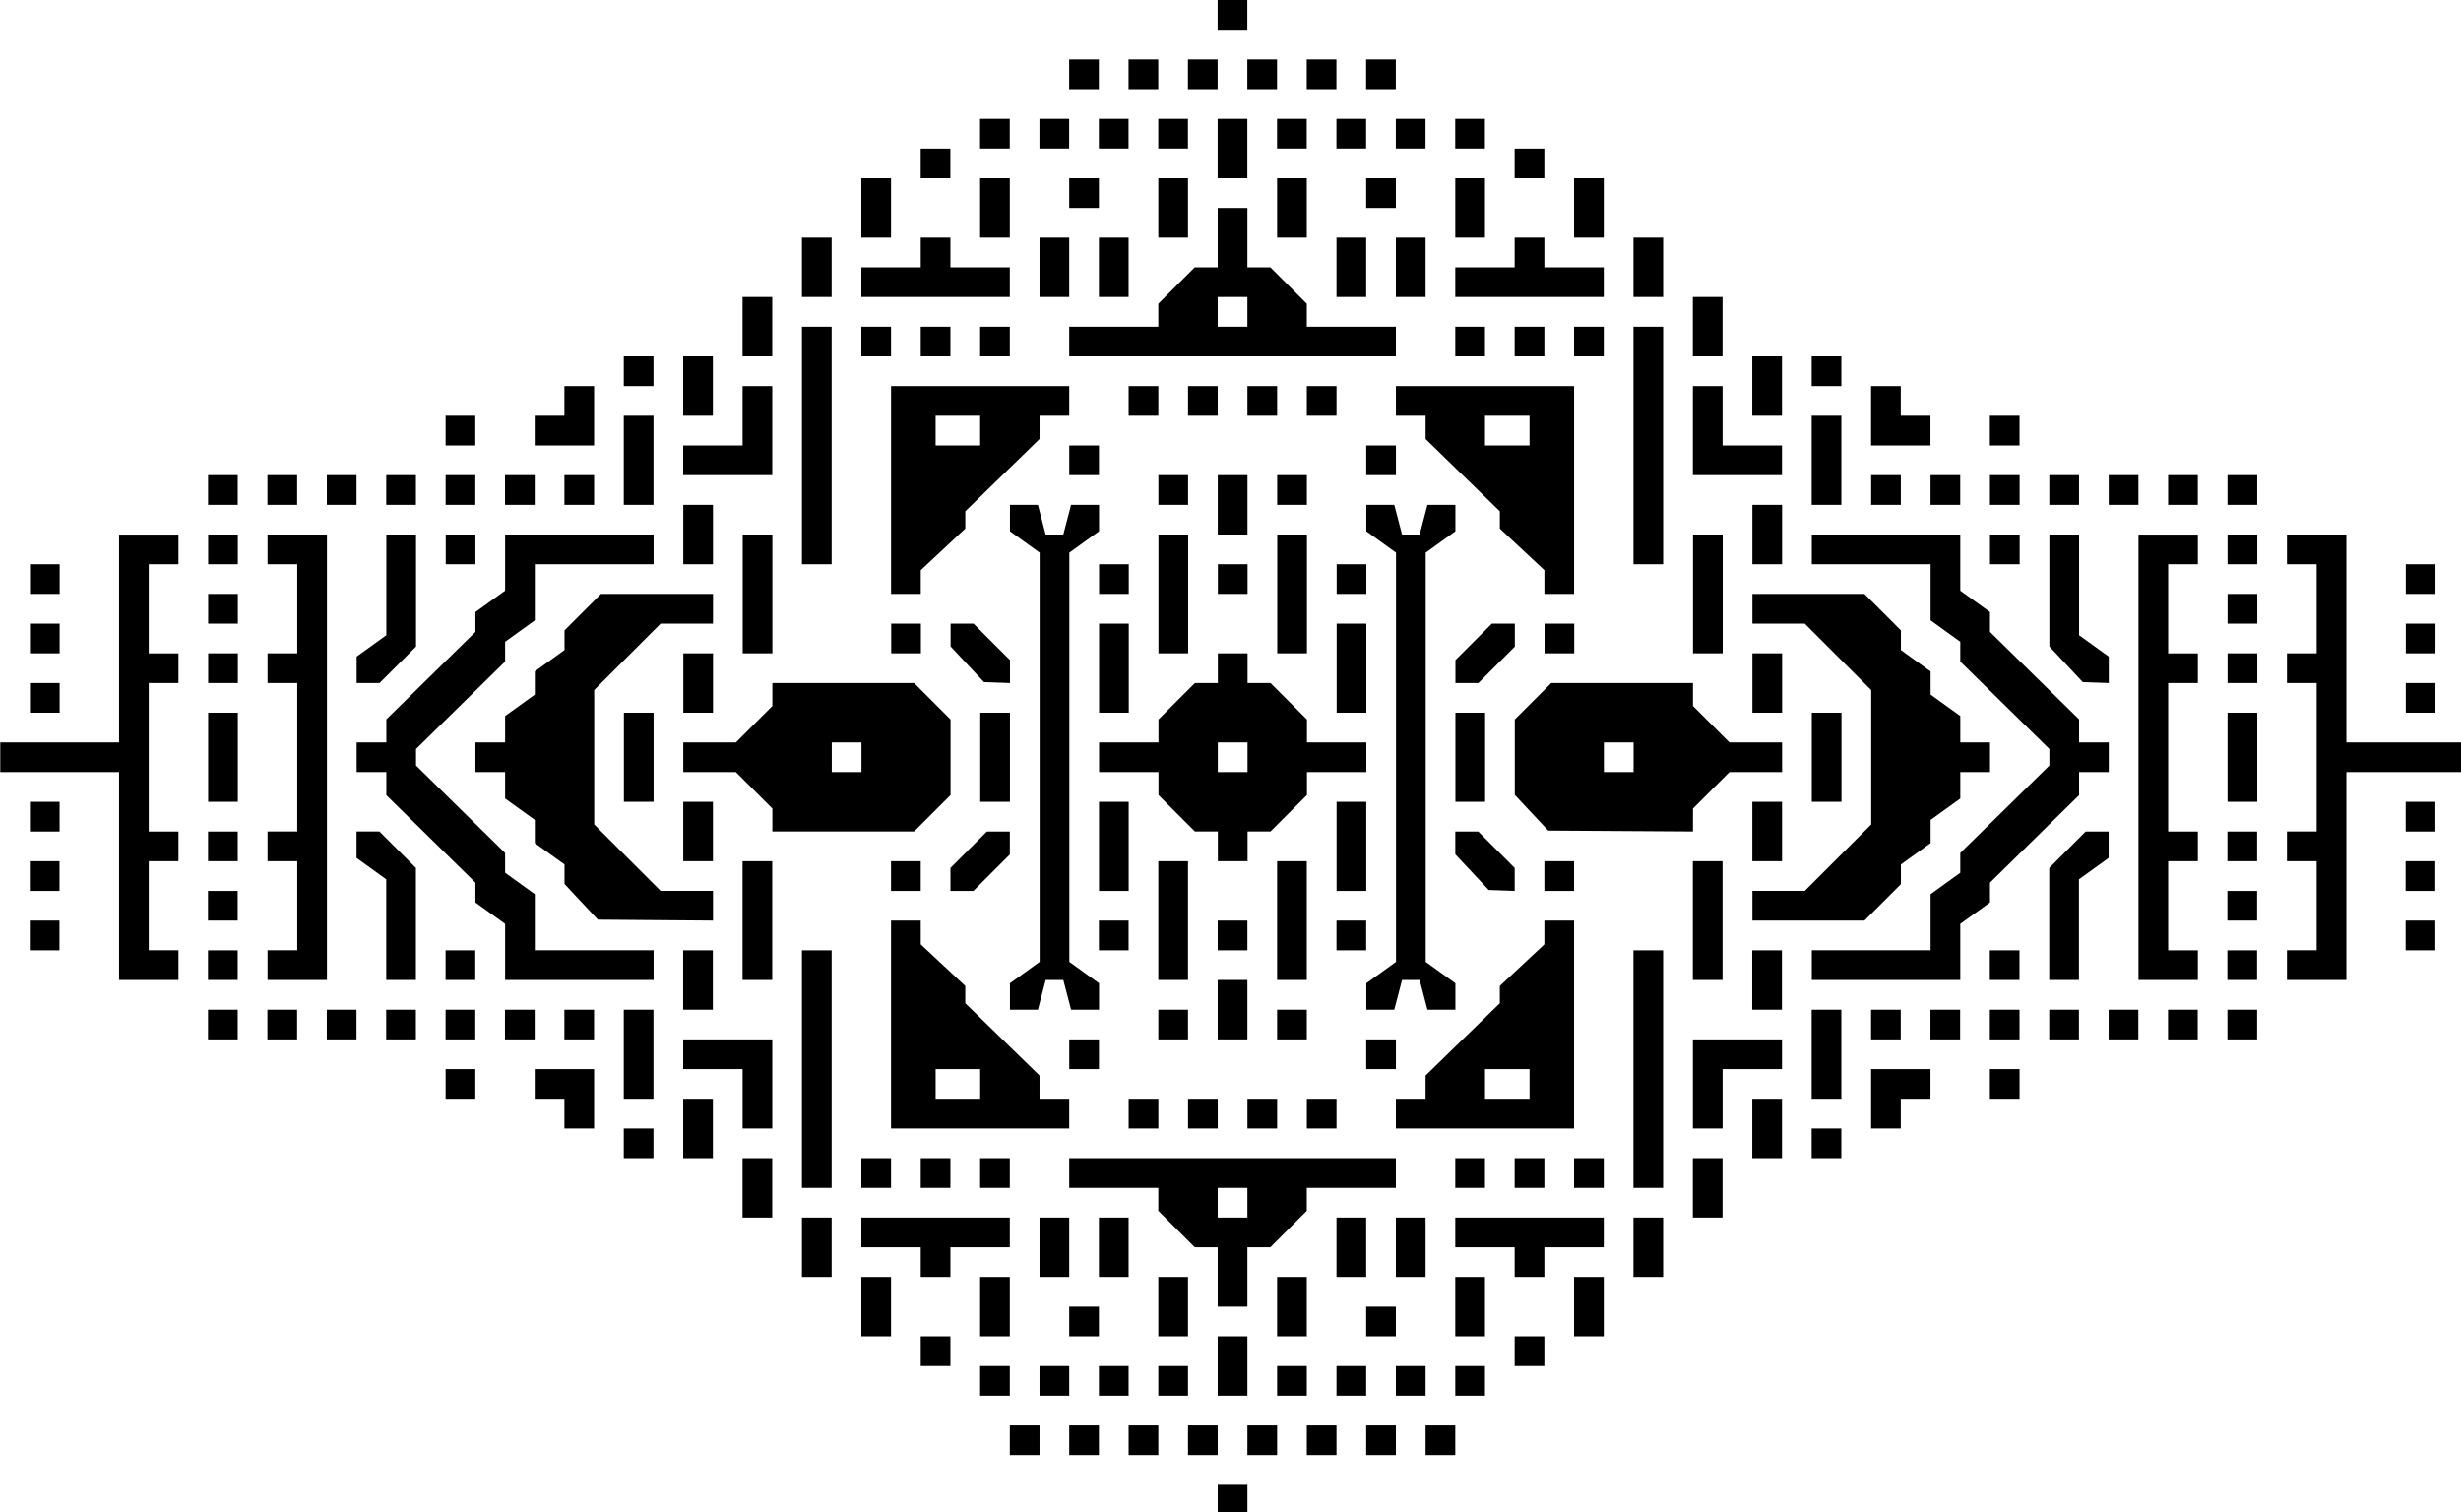 <?xml version="1.0" encoding="UTF-8"?>
<svg width="442.67" height="272" version="1.1" viewBox="0 0 117.12 71.967" xmlns="http://www.w3.org/2000/svg">
<g transform="translate(-46.439 -112.52)">
<path transform="matrix(.265 0 0 .265 46.439 112.52)" d="m218.67 0v2.666 2.668h2.668 2.666v-2.668-2.666h-2.666-2.668zm-26.666 10.666v2.668 2.666h2.666 2.668v-2.666-2.668h-2.668-2.666zm10.666 0v2.668 2.666h2.668 2.666v-2.666-2.668h-2.666-2.668zm10.668 0v2.668 2.666h2.666 2.666v-2.666-2.668h-2.666-2.666zm10.666 0v2.668 2.666h2.666 2.668v-2.666-2.668h-2.668-2.666zm10.666 0v2.668 2.666h2.668 2.666v-2.666-2.668h-2.666-2.668zm10.668 0v2.668 2.666h2.666 2.666v-2.666-2.668h-2.666-2.666zm-69.334 10.668v2.666 2.666h2.666 2.668v-2.666-2.666h-2.668-2.666zm10.666 0v2.666 2.666h2.668 2.666v-2.666-2.666h-2.666-2.668zm10.668 0v2.666 2.666h2.666 2.666v-2.666-2.666h-2.666-2.666zm10.666 0v2.666 2.666h2.666 2.668v-2.666-2.666h-2.668-2.666zm10.666 0v5.332 5.334h2.668 2.666v-5.334-5.332h-2.666-2.668zm10.668 0v2.666 2.666h2.666 2.666v-2.666-2.666h-2.666-2.666zm10.666 0v2.666 2.666h2.666 2.668v-2.666-2.666h-2.668-2.666zm10.666 0v2.666 2.666h2.668 2.666v-2.666-2.666h-2.666-2.668zm10.668 0v2.666 2.666h2.666 2.666v-2.666-2.666h-2.666-2.666zm-96 5.332v2.668 2.666h2.666 2.666v-2.666-2.668h-2.666-2.666zm106.67 0v2.668 2.666h2.666 2.668v-2.666-2.668h-2.668-2.666zm-117.33 5.334v5.334 5.332h2.668 2.666v-5.332-5.334h-2.666-2.668zm21.334 0v5.334 5.332h2.666 2.668v-5.332-5.334h-2.668-2.666zm16 0v2.666 2.668h2.666 2.668v-2.668-2.666h-2.668-2.666zm16 0v5.334 5.332h2.666 2.668v-5.332-5.334h-2.668-2.666zm21.334 0v5.334 5.332h2.666 2.666v-5.332-5.334h-2.666-2.666zm16 0v2.666 2.668h2.666 2.666v-2.668-2.666h-2.666-2.666zm16 0v5.334 5.332h2.666 2.666v-5.332-5.334h-2.666-2.666zm21.332 0v5.334 5.332h2.668 2.666v-5.332-5.334h-2.666-2.668zm-64 5.334v5.332 5.334h-2.061-2.061l-3.272 3.273-3.273 3.272v2.061 2.061h-8-8v2.668 2.666h29.334 29.332v-2.666-2.668h-8-8v-2.061-2.061l-6.545-6.545h-2.061-2.061v-5.334-5.332h-2.666-2.668zm-74.666 5.332v5.334 5.334h2.666 2.668v-5.334-5.334h-2.668-2.666zm21.334 0v2.668 2.666h-5.334-5.334v2.666 2.668h13.334 13.334v-2.668-2.666h-5.334-5.334v-2.666-2.668h-2.666-2.666zm21.332 0v5.334 5.334h2.668 2.666v-5.334-5.334h-2.666-2.668zm10.668 0v5.334 5.334h2.666 2.666v-5.334-5.334h-2.666-2.666zm42.666 0v5.334 5.334h2.666 2.668v-5.334-5.334h-2.668-2.666zm10.666 0v5.334 5.334h2.668 2.666v-5.334-5.334h-2.666-2.668zm21.334 0v2.668 2.666h-5.334-5.332v2.666 2.668h13.332 13.334v-2.668-2.666h-5.334-5.332v-2.666-2.668h-2.668-2.666zm21.334 0v5.334 5.334h2.666 2.666v-5.334-5.334h-2.666-2.666zm-160 10.668v5.332 5.334h2.666 2.666v-5.334-5.332h-2.666-2.666zm85.332 0h2.668 2.666v2.666 2.666h-2.666-2.668v-2.666-2.666zm85.334 0v5.332 5.334h2.666 2.668v-5.334-5.332h-2.668-2.666zm-160 5.332v21.334 21.334h2.666 2.668v-21.334-21.334h-2.668-2.666zm10.666 0v2.668 2.666h2.668 2.666v-2.666-2.668h-2.666-2.668zm10.668 0v2.668 2.666h2.666 2.666v-2.666-2.668h-2.666-2.666zm10.666 0v2.668 2.666h2.666 2.668v-2.666-2.668h-2.668-2.666zm85.334 0v2.668 2.666h2.666 2.666v-2.666-2.668h-2.666-2.666zm10.666 0v2.668 2.666h2.666 2.668v-2.666-2.668h-2.668-2.666zm10.666 0v2.668 2.666h2.668 2.666v-2.666-2.668h-2.666-2.668zm10.668 0v21.334 21.334h2.666 2.666v-21.334-21.334h-2.666-2.666zm-181.33 5.334v2.666 2.668h2.666 2.668v-2.668-2.666h-2.668-2.666zm10.666 0v5.334 5.332h2.668 2.666v-5.332-5.334h-2.666-2.668zm192 0v5.334 5.332h2.668 2.666v-5.332-5.334h-2.666-2.668zm10.668 0v2.666 2.668h2.666 2.666v-2.668-2.666h-2.666-2.666zm-224 5.334v2.666 2.666h-2.668-2.666v2.668 2.666h5.334 5.332v-5.334-5.332h-2.666-2.666zm32 0v5.332 5.334h-5.334-5.334v2.666 2.668h8 8v-8-8h-2.666-2.666zm26.666 0v18.666 18.666h2.666 2.668v-2.131-2.133l8-7.473v-1.551-1.553l6.666-6.492 6.666-6.494v-2.086-2.088h2.668 2.666v-2.666-2.666h-16-16zm42.666 0v2.666 2.666h2.668 2.666v-2.666-2.666h-2.666-2.668zm10.668 0v2.666 2.666h2.666 2.666v-2.666-2.666h-2.666-2.666zm10.666 0v2.666 2.666h2.666 2.668v-2.666-2.666h-2.668-2.666zm10.666 0v2.666 2.666h2.668 2.666v-2.666-2.666h-2.666-2.668zm16 0v2.666 2.666h2.668 2.666v2.088 2.086l6.666 6.494 6.668 6.492v1.553 1.551l8 7.473v2.133 2.131h2.666 2.666v-18.666-18.666h-16-16zm53.334 0v8 8h8 8v-2.668-2.666h-5.334-5.332v-5.334-5.332h-2.668-2.666zm32 0v5.332 5.334h5.334 5.332v-2.666-2.668h-2.666-2.666v-2.666-2.666h-2.668-2.666zm-256 5.332v2.668 2.666h2.666 2.668v-2.666-2.668h-2.668-2.666zm32 0v8 8h2.666 2.668v-8-8h-2.668-2.666zm56 0h4 4v2.668 2.666h-4-4v-2.666-2.668zm98.666 0h4 4v2.668 2.666h-4-4v-2.666-2.668zm58.668 0v8 8h2.666 2.666v-8-8h-2.666-2.666zm32 0v2.668 2.666h2.666 2.666v-2.666-2.668h-2.666-2.666zm-165.33 5.334v2.666 2.668h2.666 2.668v-2.668-2.666h-2.668-2.666zm53.334 0v2.666 2.668h2.666 2.666v-2.668-2.666h-2.666-2.666zm-208 5.334v2.666 2.666h2.666 2.666v-2.666-2.666h-2.666-2.666zm10.666 0v2.666 2.666h2.666 2.668v-2.666-2.666h-2.668-2.666zm10.666 0v2.666 2.666h2.668 2.666v-2.666-2.666h-2.666-2.668zm10.668 0v2.666 2.666h2.666 2.666v-2.666-2.666h-2.666-2.666zm10.666 0v2.666 2.666h2.666 2.668v-2.666-2.666h-2.668-2.666zm10.666 0v2.666 2.666h2.668 2.666v-2.666-2.666h-2.666-2.668zm10.668 0v2.666 2.666h2.666 2.666v-2.666-2.666h-2.666-2.666zm106.67 0v2.666 2.666h2.666 2.668v-2.666-2.666h-2.668-2.666zm10.666 0v5.332 5.334h2.668 2.666v-5.334-5.332h-2.666-2.668zm10.668 0v2.666 2.666h2.666 2.666v-2.666-2.666h-2.666-2.666zm106.67 0v2.666 2.666h2.666 2.668v-2.666-2.666h-2.668-2.666zm10.666 0v2.666 2.666h2.668 2.666v-2.666-2.666h-2.666-2.668zm10.668 0v2.666 2.666h2.666 2.666v-2.666-2.666h-2.666-2.666zm10.666 0v2.666 2.666h2.666 2.668v-2.666-2.666h-2.668-2.666zm10.666 0v2.666 2.666h2.668 2.666v-2.666-2.666h-2.666-2.668zm10.668 0v2.666 2.666h2.666 2.666v-2.666-2.666h-2.666-2.666zm10.666 0v2.666 2.666h2.666 2.668v-2.666-2.666h-2.668-2.666zm-277.33 5.332v5.334 5.334h2.668 2.666v-5.334-5.334h-2.666-2.668zm58.668 0v2.373 2.373l5.332 3.844v36.744 36.744l-5.332 3.844v2.373 2.373h2.51 2.512l0.697-2.668 0.697-2.666h1.584 1.582l0.697 2.666 0.697 2.668h2.512 2.512v-2.373-2.373l-2.668-1.922-2.666-1.922v-36.744-36.744l2.666-1.922 2.668-1.922v-2.373-2.373h-2.512-2.512l-0.697 2.668-0.697 2.666h-1.582-1.584l-0.697-2.666-0.697-2.668h-2.512-2.51zm64 0v2.373 2.373l5.332 3.844v36.744 36.744l-5.332 3.844v2.373 2.373h2.51 2.512l0.697-2.668 0.697-2.666h1.584 1.582l0.697 2.666 0.697 2.668h2.512 2.512v-2.373-2.373l-2.668-1.922-2.666-1.922v-36.744-36.744l2.666-1.922 2.668-1.922v-2.373-2.373h-2.512-2.512l-0.697 2.668-0.697 2.666h-1.582-1.584l-0.697-2.666-0.697-2.668h-2.512-2.51zm69.332 0v5.334 5.334h2.668 2.666v-5.334-5.334h-2.666-2.668zm-293.33 5.334v18.666 18.668h-10.668-10.666v2.666 2.666h10.666 10.668v18.668 18.666h5.332 5.334v-2.666-2.668h-2.666-2.668v-8-8h2.668 2.666v-2.666-2.666h-2.666-2.668v-13.334-13.334h2.668 2.666v-2.666-2.666h-2.666-2.668v-8-8h2.668 2.666v-2.668-2.666h-5.334-5.332zm16 0v2.666 2.668h2.666 2.666v-2.668-2.666h-2.666-2.666zm10.666 0v2.666 2.668h2.666 2.668v8 8h-2.668-2.666v2.666 2.666h2.666 2.668v13.334 13.334h-2.668-2.666v2.666 2.666h2.666 2.668v8 8h-2.668-2.666v2.668 2.666h5.334 5.332v-40-40h-5.332-5.334zm21.334 0v9.039 9.039l-2.668 1.922-2.666 1.922v2.373 2.371h2.061 2.061l3.273-3.272 3.272-3.273v-10.061-10.061h-2.666-2.666zm10.666 0v2.666 2.668h2.666 2.668v-2.668-2.666h-2.668-2.666zm10.666 0v5.039 5.039l-5.332 3.844v1.779 1.779l-8 7.854-8 7.852v2.074 2.074h-2.668-2.666v2.666 2.666h2.666 2.668v2.074 2.074l8 7.852 8 7.854v1.779 1.779l5.332 3.844v5.039 5.039h13.334 13.334v-2.666-2.668h-10.668-10.666v-5.039-5.039l-2.666-1.922-2.668-1.922v-1.779-1.779l-8-7.852-8-7.854v-1.48-1.48l8-7.854 8-7.852v-1.779-1.779l2.668-1.922 2.666-1.922v-5.039-5.039h10.666 10.668v-2.668-2.666h-13.334-13.334zm42.668 0v10.666 10.668h2.666 2.666v-10.668-10.666h-2.666-2.666zm74.666 0v10.666 10.668h2.666 2.668v-10.668-10.666h-2.668-2.666zm21.334 0v10.666 10.668h2.666 2.666v-10.668-10.666h-2.666-2.666zm74.666 0v10.666 10.668h2.666 2.668v-10.668-10.666h-2.668-2.666zm21.334 0v2.666 2.668h10.666 10.666v5.039 5.039l2.668 1.922 2.666 1.922v1.779 1.779l8 7.852 8 7.854v1.48 1.48l-8 7.854-8 7.852v1.779 1.779l-2.666 1.922-2.668 1.922v5.039 5.039h-10.666-10.666v2.668 2.666h13.332 13.334v-5.039-5.039l2.666-1.922 2.668-1.922v-1.779-1.779l8-7.854 8-7.852v-2.074-2.074h2.666 2.666v-2.666-2.666h-2.666-2.666v-2.074-2.074l-8-7.852-8-7.854v-1.779-1.779l-2.668-1.922-2.666-1.922v-5.039-5.039h-13.334-13.332zm32 0v2.666 2.668h2.666 2.666v-2.668-2.666h-2.666-2.666zm10.666 0v10.047 10.049l3 3.203 3 3.205 2.334 0.082 2.332 0.08v-2.371-2.373l-5.332-3.844v-9.039-9.039h-2.668-2.666zm16 0v40 40h5.334 5.332v-2.666-2.668h-2.666-2.666v-8-8h2.666 2.666v-2.666-2.666h-2.666-2.666v-13.334-13.334h2.666 2.666v-2.666-2.666h-2.666-2.666v-8-8h2.666 2.666v-2.668-2.666h-5.332-5.334zm16 0v2.666 2.668h2.666 2.668v-2.668-2.666h-2.668-2.666zm10.666 0v2.666 2.668h2.668 2.666v8 8h-2.666-2.668v2.666 2.666h2.668 2.666v13.334 13.334h-2.666-2.668v2.666 2.666h2.668 2.666v8 8h-2.666-2.668v2.668 2.666h5.334 5.334v-18.666-18.668h10.666 10.666v-2.666-2.666h-10.666-10.666v-18.668-18.666h-5.334-5.334zm-405.33 5.334v2.666 2.666h2.666 2.666v-2.666-2.666h-2.666-2.666zm192 0v2.666 2.666h2.666 2.666v-2.666-2.666h-2.666-2.666zm21.332 0v2.666 2.666h2.668 2.666v-2.666-2.666h-2.666-2.668zm21.334 0v2.666 2.666h2.666 2.668v-2.666-2.666h-2.668-2.666zm192 0v2.666 2.666h2.666 2.668v-2.666-2.666h-2.668-2.666zm-394.67 5.332v2.668 2.666h2.666 2.666v-2.666-2.668h-2.666-2.666zm70.545 0-3.273 3.273-3.272 3.273v1.766 1.766l-2.668 1.922-2.666 1.922v2.078 2.078l-2.666 1.922-2.668 1.922v2.373 2.373h-2.666-2.666v2.666 2.666h2.666 2.666v2.373 2.373l2.668 1.922 2.666 1.922v2.078 2.078l2.666 1.922 2.668 1.922v1.752 1.754l3 3.205 3 3.203 20.666 0.164v-2.668-2.666h-4.701-4.703l-11.93-11.93v-12.07-12.07l11.93-11.93h4.703 4.701v-2.666-2.668h-10.061-10.061zm206.79 0v2.668 2.666h4.703 4.701l11.93 11.93v12.07 12.07l-11.93 11.93h-4.701-4.703v2.666 2.668h10.061 10.061l6.547-6.547v-1.766-1.766l5.332-3.844v-2.078-2.078l2.668-1.922 2.666-1.922v-2.373-2.373h2.666 2.668v-2.666-2.666h-2.668-2.666v-2.373-2.373l-2.666-1.922-2.668-1.922v-2.078-2.078l-5.332-3.844v-1.766-1.766l-6.547-6.547h-10.061-10.061zm85.334 0v2.668 2.666h2.666 2.668v-2.666-2.668h-2.668-2.666zm-394.67 5.334v2.666 2.668h2.666 2.666v-2.668-2.666h-2.666-2.666zm154.67 0v2.666 2.668h2.666 2.668v-2.668-2.666h-2.668-2.666zm10.666 0v2.047 2.049l3 3.203 3 3.205 2.334 0.082 2.334 0.08v-2.061-2.061l-3.273-3.272-3.273-3.273h-2.061-2.061zm26.668 0v8 8h2.666 2.666v-8-8h-2.666-2.666zm42.666 0v8 8h2.666 2.668v-8-8h-2.668-2.666zm27.879 0-6.545 6.545v2.061 2.061h2.061 2.061l6.545-6.545v-2.061-2.061h-2.061-2.061zm9.455 0v2.666 2.668h2.666 2.666v-2.668-2.666h-2.666-2.666zm154.67 0v2.666 2.668h2.666 2.668v-2.668-2.666h-2.668-2.666zm-394.67 5.334v2.666 2.666h2.666 2.666v-2.666-2.666h-2.666-2.666zm85.332 0v5.332 5.334h2.668 2.666v-5.334-5.332h-2.666-2.668zm96 0v2.666 2.666h-2.061-2.061l-3.272 3.273-3.273 3.273v2.061 2.061h-5.334-5.332v2.666 2.666h5.332 5.334v2.061 2.061l3.273 3.273 3.272 3.273h2.061 2.061v2.666 2.666h2.668 2.666v-2.666-2.666h2.061 2.061l3.273-3.273 3.272-3.273v-2.061-2.061h5.334 5.334v-2.666-2.666h-5.334-5.334v-2.061-2.061l-3.272-3.273-3.273-3.273h-2.061-2.061v-2.666-2.666h-2.666-2.668zm96 0v5.332 5.334h2.668 2.666v-5.334-5.332h-2.666-2.668zm85.334 0v2.666 2.666h2.666 2.668v-2.666-2.666h-2.668-2.666zm-394.67 5.332v2.668 2.666h2.666 2.666v-2.666-2.668h-2.666-2.666zm133.33 0v2.061 2.061l-3.272 3.273-3.273 3.273h-4.727-4.729v2.666 2.666h4.729 4.727l3.273 3.273 3.272 3.273v2.061 2.061h12.729 12.727l3.273-3.273 3.272-3.273v-6.787-6.787l-3.272-3.273-3.273-3.273h-12.727-12.729zm139.88 0-3.272 3.273-3.273 3.273v6.773 6.775l3 3.205 3 3.203 26 0.164v-2.061-2.061l3.273-3.273 3.272-3.273h4.729 4.727v-2.666-2.666h-4.727-4.729l-3.272-3.273-3.273-3.273v-2.061-2.061h-12.727-12.729zm153.46 0v2.668 2.666h2.666 2.668v-2.666-2.668h-2.668-2.666zm-394.67 5.334v8 8h2.666 2.666v-8-8h-2.666-2.666zm74.666 0v8 8h2.666 2.668v-8-8h-2.668-2.666zm64 0v8 8h2.666 2.668v-8-8h-2.668-2.666zm85.334 0v8 8h2.666 2.666v-8-8h-2.666-2.666zm64 0v8 8h2.666 2.666v-8-8h-2.666-2.666zm74.666 0v8 8h2.666 2.668v-8-8h-2.668-2.666zm-250.67 5.334h2.666 2.666v2.666 2.666h-2.666-2.666v-2.666-2.666zm69.332 0h2.668 2.666v2.666 2.666h-2.666-2.668v-2.666-2.666zm69.334 0h2.666 2.668v2.666 2.666h-2.668-2.666v-2.666-2.666zm-282.67 10.666v2.666 2.668h2.666 2.666v-2.668-2.666h-2.666-2.666zm117.33 0v5.334 5.332h2.668 2.666v-5.332-5.334h-2.666-2.668zm74.668 0v8 8h2.666 2.666v-8-8h-2.666-2.666zm42.666 0v8 8h2.666 2.668v-8-8h-2.668-2.666zm74.666 0v5.334 5.332h2.668 2.666v-5.332-5.334h-2.666-2.668zm117.33 0v2.666 2.668h2.666 2.668v-2.668-2.666h-2.668-2.666zm-394.67 5.334v2.666 2.666h2.666 2.666v-2.666-2.666h-2.666-2.666zm26.666 0v2.371 2.373l2.666 1.922 2.668 1.922v9.039 9.039h2.666 2.666v-10.061-10.061l-3.272-3.273-3.273-3.272h-2.061-2.061zm113.21 0-3.273 3.272-3.273 3.273v2.061 2.061h2.061 2.061l3.273-3.273 3.273-3.272v-2.061-2.061h-2.061-2.061zm84.121 0v2.047 2.047l3 3.205 3 3.203 4.666 0.164v-2.061-2.061l-6.545-6.545h-2.061-2.061zm113.21 0-6.545 6.545v10.061 10.061h2.666 2.668v-9.039-9.039l5.332-3.844v-2.373-2.371h-2.061-2.061zm25.455 0v2.666 2.666h2.666 2.668v-2.666-2.666h-2.668-2.666zm-394.67 5.332v2.668 2.666h2.666 2.666v-2.666-2.668h-2.666-2.666zm128 0v10.668 10.666h2.666 2.666v-10.666-10.668h-2.666-2.666zm26.666 0v2.668 2.666h2.666 2.668v-2.666-2.668h-2.668-2.666zm48 0v10.668 10.666h2.666 2.668v-10.666-10.668h-2.668-2.666zm21.334 0v10.668 10.666h2.666 2.666v-10.666-10.668h-2.666-2.666zm48 0v2.668 2.666h2.666 2.666v-2.666-2.668h-2.666-2.666zm26.666 0v10.668 10.666h2.666 2.668v-10.666-10.668h-2.668-2.666zm128 0v2.668 2.666h2.666 2.668v-2.666-2.668h-2.668-2.666zm-394.67 5.334v2.666 2.668h2.666 2.666v-2.668-2.666h-2.666-2.666zm362.67 0v2.666 2.668h2.666 2.668v-2.668-2.666h-2.668-2.666zm-394.67 5.334v2.666 2.666h2.666 2.666v-2.666-2.666h-2.666-2.666zm154.67 0v18.666 18.666h16 16v-2.666-2.666h-2.666-2.668v-2.088-2.086l-6.666-6.494-6.666-6.492v-1.553-1.551l-8-7.473v-2.133-2.131h-2.668-2.666zm37.334 0v2.666 2.666h2.666 2.666v-2.666-2.666h-2.666-2.666zm21.332 0v2.666 2.666h2.668 2.666v-2.666-2.666h-2.666-2.668zm21.334 0v2.666 2.666h2.666 2.668v-2.666-2.666h-2.668-2.666zm37.334 0v2.131 2.133l-8 7.473v1.551 1.553l-6.668 6.492-6.666 6.494v2.086 2.088h-2.666-2.668v2.666 2.666h16 16v-18.666-18.666h-2.666-2.666zm154.67 0v2.666 2.666h2.666 2.668v-2.666-2.666h-2.668-2.666zm-394.67 5.332v2.668 2.666h2.666 2.666v-2.666-2.668h-2.666-2.666zm42.666 0v2.668 2.666h2.666 2.668v-2.666-2.668h-2.668-2.666zm42.666 0v5.334 5.334h2.668 2.666v-5.334-5.334h-2.666-2.668zm21.334 0v21.334 21.334h2.666 2.668v-21.334-21.334h-2.668-2.666zm149.33 0v21.334 21.334h2.666 2.666v-21.334-21.334h-2.666-2.666zm21.332 0v5.334 5.334h2.668 2.666v-5.334-5.334h-2.666-2.668zm42.668 0v2.668 2.666h2.666 2.666v-2.666-2.668h-2.666-2.666zm42.666 0v2.668 2.666h2.666 2.668v-2.666-2.668h-2.668-2.666zm-181.33 5.334v5.334 5.332h2.668 2.666v-5.332-5.334h-2.666-2.668zm-181.33 5.334v2.666 2.666h2.666 2.666v-2.666-2.666h-2.666-2.666zm10.666 0v2.666 2.666h2.666 2.668v-2.666-2.666h-2.668-2.666zm10.666 0v2.666 2.666h2.668 2.666v-2.666-2.666h-2.666-2.668zm10.668 0v2.666 2.666h2.666 2.666v-2.666-2.666h-2.666-2.666zm10.666 0v2.666 2.666h2.666 2.668v-2.666-2.666h-2.668-2.666zm10.666 0v2.666 2.666h2.668 2.666v-2.666-2.666h-2.666-2.668zm10.668 0v2.666 2.666h2.666 2.666v-2.666-2.666h-2.666-2.666zm10.666 0v8 8h2.666 2.668v-8-8h-2.668-2.666zm96 0v2.666 2.666h2.666 2.668v-2.666-2.666h-2.668-2.666zm21.334 0v2.666 2.666h2.666 2.666v-2.666-2.666h-2.666-2.666zm96 0v8 8h2.666 2.666v-8-8h-2.666-2.666zm10.666 0v2.666 2.666h2.666 2.668v-2.666-2.666h-2.668-2.666zm10.666 0v2.666 2.666h2.668 2.666v-2.666-2.666h-2.666-2.668zm10.668 0v2.666 2.666h2.666 2.666v-2.666-2.666h-2.666-2.666zm10.666 0v2.666 2.666h2.666 2.668v-2.666-2.666h-2.668-2.666zm10.666 0v2.666 2.666h2.668 2.666v-2.666-2.666h-2.666-2.668zm10.668 0v2.666 2.666h2.666 2.666v-2.666-2.666h-2.666-2.666zm10.666 0v2.666 2.666h2.666 2.668v-2.666-2.666h-2.668-2.666zm-277.33 5.332v2.668 2.666h5.334 5.334v5.334 5.332h2.666 2.666v-8-8h-8-8zm69.334 0v2.668 2.666h2.666 2.668v-2.666-2.668h-2.668-2.666zm53.334 0v2.668 2.666h2.666 2.666v-2.666-2.668h-2.666-2.666zm58.666 0v8 8h2.666 2.668v-5.332-5.334h5.332 5.334v-2.666-2.668h-8-8zm-224 5.334v2.666 2.668h2.666 2.668v-2.668-2.666h-2.668-2.666zm16 0v2.666 2.668h2.666 2.668v2.666 2.666h2.666 2.666v-5.332-5.334h-5.332-5.334zm72 0h4 4v2.666 2.668h-4-4v-2.668-2.666zm98.666 0h4 4v2.666 2.668h-4-4v-2.668-2.666zm69.334 0v5.334 5.332h2.666 2.668v-2.666-2.666h2.666 2.666v-2.668-2.666h-5.332-5.334zm21.334 0v2.666 2.668h2.666 2.666v-2.668-2.666h-2.666-2.666zm-234.67 5.334v5.332 5.334h2.668 2.666v-5.334-5.332h-2.666-2.668zm80 0v2.666 2.666h2.668 2.666v-2.666-2.666h-2.666-2.668zm10.668 0v2.666 2.666h2.666 2.666v-2.666-2.666h-2.666-2.666zm10.666 0v2.666 2.666h2.666 2.668v-2.666-2.666h-2.668-2.666zm10.666 0v2.666 2.666h2.668 2.666v-2.666-2.666h-2.666-2.668zm80 0v5.332 5.334h2.668 2.666v-5.334-5.332h-2.666-2.668zm-202.67 5.332v2.668 2.666h2.666 2.668v-2.666-2.668h-2.668-2.666zm213.33 0v2.668 2.666h2.666 2.666v-2.666-2.668h-2.666-2.666zm-192 5.334v5.334 5.332h2.666 2.666v-5.332-5.334h-2.666-2.666zm21.332 0v2.666 2.668h2.668 2.666v-2.668-2.666h-2.666-2.668zm10.668 0v2.666 2.668h2.666 2.666v-2.668-2.666h-2.666-2.666zm10.666 0v2.666 2.668h2.666 2.668v-2.668-2.666h-2.668-2.666zm16 0v2.666 2.668h8 8v2.061 2.061l3.273 3.272 3.272 3.273h2.061 2.061v5.334 5.332h2.668 2.666v-5.332-5.334h2.061 2.061l6.545-6.545v-2.061-2.061h8 8v-2.668-2.666h-29.332-29.334zm69.334 0v2.666 2.668h2.666 2.666v-2.668-2.666h-2.666-2.666zm10.666 0v2.666 2.668h2.666 2.668v-2.668-2.666h-2.668-2.666zm10.666 0v2.666 2.668h2.668 2.666v-2.668-2.666h-2.666-2.668zm21.334 0v5.334 5.332h2.666 2.668v-5.332-5.334h-2.668-2.666zm-85.334 5.334h2.668 2.666v2.666 2.666h-2.666-2.668v-2.666-2.666zm-74.666 5.332v5.334 5.334h2.666 2.668v-5.334-5.334h-2.668-2.666zm10.666 0v2.668 2.666h5.334 5.334v2.666 2.668h2.666 2.666v-2.668-2.666h5.334 5.334v-2.666-2.668h-13.334-13.334zm32 0v5.334 5.334h2.668 2.666v-5.334-5.334h-2.666-2.668zm10.668 0v5.334 5.334h2.666 2.666v-5.334-5.334h-2.666-2.666zm42.666 0v5.334 5.334h2.666 2.668v-5.334-5.334h-2.668-2.666zm10.666 0v5.334 5.334h2.668 2.666v-5.334-5.334h-2.666-2.668zm10.668 0v2.668 2.666h5.332 5.334v2.666 2.668h2.666 2.668v-2.668-2.666h5.332 5.334v-2.666-2.668h-13.334-13.332zm32 0v5.334 5.334h2.666 2.666v-5.334-5.334h-2.666-2.666zm-138.67 10.668v5.332 5.334h2.668 2.666v-5.334-5.332h-2.666-2.668zm21.334 0v5.332 5.334h2.666 2.668v-5.334-5.332h-2.668-2.666zm32 0v5.332 5.334h2.666 2.668v-5.334-5.332h-2.668-2.666zm21.334 0v5.332 5.334h2.666 2.666v-5.334-5.332h-2.666-2.666zm32 0v5.332 5.334h2.666 2.666v-5.334-5.332h-2.666-2.666zm21.332 0v5.332 5.334h2.668 2.666v-5.334-5.332h-2.666-2.668zm-90.666 5.332v2.668 2.666h2.666 2.668v-2.666-2.668h-2.668-2.666zm53.334 0v2.668 2.666h2.666 2.666v-2.666-2.668h-2.666-2.666zm-80 5.334v2.666 2.668h2.666 2.666v-2.668-2.666h-2.666-2.666zm53.332 0v5.334 5.332h2.668 2.666v-5.332-5.334h-2.666-2.668zm53.334 0v2.666 2.668h2.666 2.668v-2.668-2.666h-2.668-2.666zm-96 5.334v2.666 2.666h2.666 2.668v-2.666-2.666h-2.668-2.666zm10.666 0v2.666 2.666h2.668 2.666v-2.666-2.666h-2.666-2.668zm10.668 0v2.666 2.666h2.666 2.666v-2.666-2.666h-2.666-2.666zm10.666 0v2.666 2.666h2.666 2.668v-2.666-2.666h-2.668-2.666zm21.334 0v2.666 2.666h2.666 2.666v-2.666-2.666h-2.666-2.666zm10.666 0v2.666 2.666h2.666 2.668v-2.666-2.666h-2.668-2.666zm10.666 0v2.666 2.666h2.668 2.666v-2.666-2.666h-2.666-2.668zm10.668 0v2.666 2.666h2.666 2.666v-2.666-2.666h-2.666-2.666zm-80 10.666v2.666 2.668h2.666 2.666v-2.668-2.666h-2.666-2.666zm10.666 0v2.666 2.668h2.666 2.668v-2.668-2.666h-2.668-2.666zm10.666 0v2.666 2.668h2.668 2.666v-2.668-2.666h-2.666-2.668zm10.668 0v2.666 2.668h2.666 2.666v-2.668-2.666h-2.666-2.666zm10.666 0v2.666 2.668h2.666 2.668v-2.668-2.666h-2.668-2.666zm10.666 0v2.666 2.668h2.668 2.666v-2.668-2.666h-2.666-2.668zm10.668 0v2.666 2.668h2.666 2.666v-2.668-2.666h-2.666-2.666zm10.666 0v2.666 2.668h2.666 2.668v-2.668-2.666h-2.668-2.666zm-37.334 10.666v2.668 2.666h2.668 2.666v-2.666-2.668h-2.666-2.668z" stroke-width="1.333"></path>
</g>
</svg>
